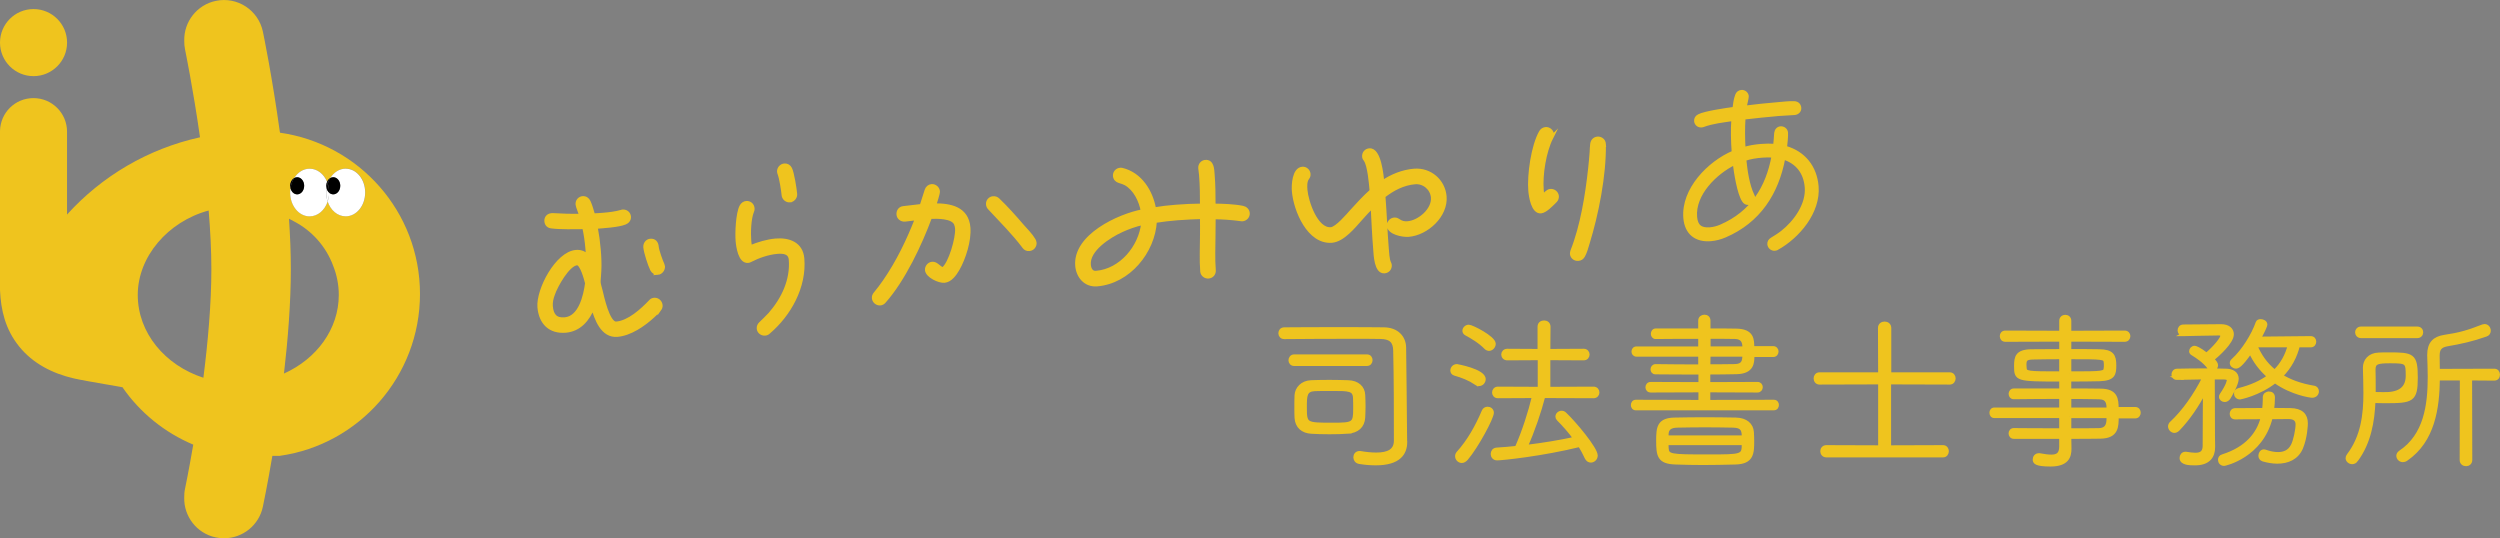 <?xml version="1.0" encoding="UTF-8"?>
<svg id="_レイヤー_2" data-name="レイヤー 2" xmlns="http://www.w3.org/2000/svg" viewBox="0 0 691.81 148.97">
  <rect x="0" y="0" width="691.81" height="148.97" fill="#808080" stroke="none"/>
  <defs>
    <style>
      .cls-1 {
        fill: #fff;
      }

      .cls-2 {
        fill: none;
      }

      .cls-3, .cls-4 {
        fill: #efc41e;
      }

      .cls-4 {
        stroke: #efc41e;
        stroke-miterlimit: 10;
      }
    </style>
  </defs>
  <g id="_レイヤー_1-2" data-name="レイヤー 1">
    <g>
      <path class="cls-4" d="M388.91,122.26v.09c0,3.1-1.79,5.92-8.18,5.92-1.32,0-2.82-.09-4.56-.38-.8-.14-1.17-.75-1.17-1.36s.42-1.22,1.17-1.22h.23c1.65.28,3.15.42,4.42.42,3.34,0,5.4-.99,5.4-3.81,0-7.75,0-17.01-.19-24.91-.05-2.49-1.13-3.67-4-3.71-2.16-.05-4.93-.05-7.94-.05-6.63,0-14.38.05-18.71.09-.75,0-1.13-.56-1.13-1.13s.38-1.13,1.13-1.13c4.32-.05,10.25-.05,15.98-.05,4.23,0,8.32,0,11.66.05,3.48.05,5.55,2.21,5.59,5.12.14,7.85.14,15.37.23,21.62l.05,4.42ZM358.13,100.78c-.71,0-1.08-.56-1.08-1.08,0-.56.38-1.13,1.08-1.13h20.16c.71,0,1.03.56,1.03,1.08,0,.56-.33,1.13-1.08,1.13h-20.11ZM372.93,119.53c-1.27.09-3.15.14-5.03.14s-3.71-.05-5.03-.14c-2.4-.14-3.99-1.5-4.14-3.9-.05-.85-.05-1.93-.05-3.01s0-2.26.05-3.24c.09-1.83,1.6-3.57,4.09-3.67,1.36-.05,3.2-.09,5.03-.09s3.71.05,5.12.09c2.77.05,4.23,1.6,4.32,3.57.05.99.09,2.07.09,3.15s-.05,2.12-.09,3.1c-.14,2.4-1.69,3.81-4.37,3.99ZM374.91,110.13c-.09-2.44-1.69-2.44-6.16-2.44-1.93,0-3.95,0-4.93.05-2.63.14-2.68,1.69-2.68,4.98,0,4.75.19,4.75,7.66,4.75,5.78,0,6.16-.19,6.16-4.42,0-1.03,0-2.12-.05-2.91Z"/>
      <path class="cls-4" d="M408.56,106.09c-2.02-1.32-3.85-2.02-5.97-2.63-.52-.14-.75-.52-.75-.94,0-.61.52-1.27,1.32-1.27,0,0,7.47,1.32,7.47,3.67,0,.71-.56,1.41-1.32,1.41-.23,0-.47-.05-.75-.24ZM404.52,127.62c-.75,0-1.36-.66-1.36-1.36,0-.33.09-.61.33-.89,2.96-3.29,5.17-7.19,7.05-11.61.19-.47.66-.71,1.13-.71.61,0,1.22.42,1.22,1.17,0,1.41-4.23,9.31-7.1,12.69-.42.47-.85.71-1.27.71ZM411.19,96.22c-1.69-1.74-4.04-3.1-5.45-3.85-.42-.24-.56-.52-.56-.85,0-.56.56-1.17,1.27-1.17.85,0,6.96,3.1,6.96,4.79,0,.75-.66,1.46-1.36,1.46-.28,0-.61-.14-.85-.38ZM427.12,109.66c-1.08,4.14-2.91,9.63-4.89,13.96,4.7-.56,9.54-1.36,13.63-2.26-1.46-2.02-3.15-3.9-4.61-5.36-.24-.24-.33-.47-.33-.71,0-.61.56-1.13,1.22-1.13.28,0,.61.09.89.38,2.73,2.58,8.6,9.63,8.6,11.51,0,.85-.71,1.46-1.41,1.46-.47,0-.94-.28-1.22-.89-.52-1.13-1.13-2.3-1.88-3.43-10.29,2.54-21.43,3.71-22.84,3.71-.85,0-1.27-.66-1.27-1.27s.38-1.22,1.13-1.27c1.79-.09,3.62-.28,5.55-.47,1.97-4.42,3.71-9.87,4.75-14.24l-9.92.05c-.75,0-1.13-.56-1.13-1.08,0-.56.38-1.13,1.13-1.13l11.51.05v-8.37l-8.93.05c-.75,0-1.17-.56-1.17-1.13,0-.52.42-1.08,1.17-1.08l8.88.05v-6.67c0-.85.66-1.22,1.32-1.22.61,0,1.27.38,1.27,1.22l-.05,6.67,9.73-.05c.75,0,1.13.56,1.13,1.08,0,.56-.38,1.13-1.13,1.13l-9.73-.05v8.37l12.45-.05c.75,0,1.13.56,1.13,1.13,0,.52-.38,1.08-1.13,1.08l-13.86-.05Z"/>
      <path class="cls-4" d="M452.69,113.05c-.61,0-.89-.47-.89-.94,0-.52.28-.99.89-.99l17.81.05v-3.1l-13.68.05c-.66,0-.99-.47-.99-.94,0-.52.33-.99.99-.99l13.68.05v-3.1c-4.09,0-8.22,0-12.41-.05-.56,0-.85-.42-.85-.89s.33-.94.89-.94c3.85.05,8.04.09,12.31.09v-3.15h-17.58c-.61,0-.89-.47-.89-.89,0-.47.28-.94.89-.94h17.58v-3.1c-4.42,0-8.98,0-12.31.05-.52,0-.8-.47-.8-.94s.28-.99.89-.99h12.22v-2.68c0-.75.61-1.13,1.22-1.13s1.17.38,1.17,1.13v2.68c2.68,0,5.26,0,7.66.05,4.46.09,4.46,2.54,4.46,4.84h5.73c.66,0,.99.52.99.99,0,.52-.33,1.03-.99,1.03h-5.69c0,2.02,0,4.65-4.46,4.75-2.58.05-5.17.09-7.75.09v3.1l13.58-.05c.61,0,.94.47.94.94,0,.52-.33.99-.94.99l-13.58-.05v3.1l18.05-.05c.66,0,.94.47.94.94,0,.52-.28.99-.94.99h-38.16ZM471.21,128.18c-2.49,0-4.89-.05-7.52-.14-4.61-.14-4.89-1.93-4.89-6.11,0-3.62.19-5.83,4.7-5.88,2.44-.05,5.36-.09,8.37-.09s5.97.05,8.46.09c2.87.05,4.37,1.55,4.51,3.48.05.75.09,1.6.09,2.49,0,3.34-.05,5.92-4.7,6.02-3.29.09-6.2.14-9.02.14ZM461.2,122.68c0,.42.05.89.05,1.27.14,2.26.89,2.3,11.37,2.3,9.68,0,9.87,0,9.87-3.57h-21.29ZM482.49,120.99c0-1.88-.23-3.1-2.87-3.15-2.4-.05-5.22-.09-7.94-.09s-5.41.05-7.57.09c-1.97.05-2.82.8-2.87,2.3v.85h21.24ZM472.85,98.2l-.05,3.1c2.44,0,4.93,0,7.28-.05,2.3-.05,2.58-1.27,2.58-3.06h-9.82ZM482.68,96.36c0-1.69-.38-3.01-2.58-3.06-2.12-.05-4.61-.05-7.24-.05v3.1h9.82Z"/>
      <path class="cls-4" d="M505.38,126.07c-.75,0-1.17-.61-1.17-1.22,0-.56.42-1.17,1.17-1.17l14.85.05v-17.86l-16.73.05c-.75,0-1.13-.61-1.13-1.22,0-.56.38-1.17,1.13-1.17h16.73l-.05-12.78c0-.85.66-1.27,1.32-1.27.7,0,1.36.42,1.36,1.27v12.78h16.68c.75,0,1.13.61,1.13,1.17,0,.61-.38,1.22-1.13,1.22l-16.73-.05v17.86l14.9-.05c.71,0,1.08.61,1.08,1.17,0,.61-.38,1.22-1.08,1.22h-32.33Z"/>
      <path class="cls-4" d="M585.79,115.3c0,2.77,0,5.5-4.51,5.59-2.58.05-5.55.05-8.6.05v.33c0,.8.05,2.02.05,2.91,0,2.21-.75,4.42-5.31,4.42-4.18,0-4.42-.75-4.42-1.46,0-.61.42-1.22,1.18-1.22h.23c1.27.24,2.35.38,3.24.38,1.69,0,2.68-.61,2.68-2.73v-2.63h-13.07c-.61,0-.94-.52-.94-.99,0-.52.33-.99.94-.99,3.38.05,8.27.05,13.07.05v-3.81h-18.42c-.61,0-.89-.47-.89-.99,0-.47.28-.94.89-.94h18.42v-3.38c-4.7,0-9.45.05-13.11.09-.56,0-.89-.47-.89-.99,0-.47.33-.99.94-.99h13.07v-2.91c-12.31,0-12.5-.09-12.5-3.76,0-2.49.28-4.14,4.32-4.18,1.93,0,4.98-.05,8.18-.05v-3.06l-15.42.05c-.71,0-1.03-.52-1.03-1.08,0-.52.33-1.03,1.03-1.03l15.42.05v-3.24c0-.8.61-1.17,1.17-1.17.61,0,1.17.38,1.17,1.17v3.24l15.27-.05c.71,0,1.08.52,1.08,1.03,0,.56-.38,1.08-1.08,1.08l-15.27-.05v3.06c3.2,0,6.25,0,8.27.05,3.53.05,4.18,1.27,4.18,3.95,0,2.44-.23,3.76-4.14,3.9-1.93.05-5.08.09-8.32.09v2.91c3.01,0,5.97,0,8.65.05,4.23.05,4.46,2.35,4.46,5.08h5.08c.7,0,1.03.52,1.03,1.08,0,.52-.33,1.08-1.03,1.08h-5.08ZM570.33,98.9c-3.15,0-6.16.05-7.85.09-2.02.05-2.21.66-2.21,2.02,0,.28.05.56.05.8.09,1.41.56,1.46,10.01,1.46v-4.37ZM572.68,103.27c9.49,0,9.87-.05,9.96-1.41.05-.23.05-.52.05-.8s0-.56-.05-.8c-.09-1.32-.52-1.36-9.96-1.36v4.37ZM583.44,113.28c0-1.65-.14-3.24-2.58-3.29s-5.26-.09-8.18-.09v3.38h10.76ZM572.68,115.21v3.81c3.01,0,5.88,0,8.18-.05,2.58-.09,2.58-2.07,2.58-3.76h-10.76Z"/>
      <path class="cls-4" d="M602.39,104.64c-.66,0-.99-.52-.99-1.03s.38-1.08,1.03-1.08c1.93-.05,5.17-.09,8.22-.09,2.02,0,3.95.05,5.45.09,1.6.05,2.91.75,2.91,2.3,0,1.36-1.79,4.56-2.26,5.26-.33.47-.75.66-1.13.66-.56,0-1.08-.42-1.08-.94,0-.19.05-.38.19-.56,1.88-2.77,1.97-3.85,1.97-4.04,0-.47-.38-.66-1.22-.71h-3.1c0,1.6.05,11,.05,13.35,0,.75,0,4.09.05,5.78v.09c0,2.63-1.36,4.56-5.08,4.56-1.5,0-3.76-.05-3.76-1.55,0-.61.42-1.22,1.08-1.22h.19c.94.14,1.83.28,2.58.28,1.5,0,2.49-.52,2.54-2.3,0-1.97.05-11.47.05-11.47,0-1.36.05-2.68.05-3.81-2.11,4-4.46,7.52-7.38,10.57-.33.33-.71.52-1.03.52-.66,0-1.27-.61-1.27-1.32,0-.28.14-.66.47-.94,3.34-3.1,6.53-7.61,9.02-12.55l-7.52.14h-.05ZM604.17,92.51c-.7,0-1.08-.56-1.08-1.08,0-.56.38-1.13,1.08-1.13,0,0,8.18-.09,10.48-.09,1.97,0,3.01.99,3.01,2.3,0,2.16-3.9,5.64-5.45,6.91.8.8,1.08,1.22,1.08,1.64,0,.66-.56,1.13-1.13,1.13-.28,0-.56-.14-.8-.42-1.41-1.88-3.34-3.1-4.7-3.95-.24-.14-.38-.38-.38-.61,0-.52.47-1.03,1.03-1.03.28,0,1.36.42,3.29,1.93,2.35-1.97,4.32-4.42,4.32-5.17,0-.42-.38-.61-.94-.61-1.79,0-9.78.19-9.78.19h-.05ZM627.86,108.82c.61,0,1.17.33,1.17,1.13,0,1.17-.09,2.3-.24,3.43,2.12,0,4,.05,5.03.05,3.01.05,4.32,1.41,4.32,3.71,0,.33-.09,3.85-1.36,6.86-1.22,2.77-3.76,3.81-6.58,3.81-1.32,0-2.63-.23-3.95-.61-.56-.19-.8-.61-.8-1.08,0-.61.38-1.27,1.03-1.27.14,0,.28.05.42.09,1.08.38,2.3.66,3.48.66,1.65,0,3.15-.56,4.04-2.3.71-1.36,1.32-4.42,1.32-5.87,0-1.27-.8-1.97-2.49-1.97-.94,0-2.73.05-4.84.05-2.63,10.76-12.78,12.92-12.92,12.92-.8,0-1.22-.61-1.22-1.17,0-.47.24-.89.75-1.03,6.72-2.12,9.92-6.16,11.09-10.72-3.01,0-6.06,0-7.57.05-.71,0-1.03-.52-1.03-1.03,0-.56.33-1.08,1.03-1.08,1.55,0,4.75-.05,7.94-.05.09-.94.19-1.88.19-2.82v-.66c0-.71.61-1.08,1.18-1.08ZM635.94,95.61c-.71,2.96-2.21,5.92-4.7,8.41,2.35,1.46,5.31,2.58,9.02,3.2.66.09.94.56.94,1.08,0,.61-.47,1.27-1.36,1.27-.42,0-5.5-.66-10.29-4.04-4.56,3.57-9.68,4.51-9.68,4.51-.75,0-1.17-.56-1.17-1.13,0-.47.28-.89.85-1.03,3.38-.85,6.16-2.11,8.32-3.71-2.26-1.97-4-4.28-5.12-6.81-2.73,3.95-3.57,4.14-4,4.14-.61,0-1.22-.47-1.22-1.03,0-.23.09-.52.38-.75,2.87-2.58,5.64-7.1,6.77-10.39.14-.38.47-.52.89-.52.66,0,1.36.38,1.36.99,0,.47-.99,2.49-1.79,3.85l14.29-.14c.71,0,1.03.52,1.03,1.03,0,.56-.33,1.08-1.03,1.08h-3.48ZM624.15,95.61c1.13,2.68,2.77,5.17,5.31,7.19,2.02-1.97,3.38-4.42,4.09-7.19h-9.4Z"/>
      <path class="cls-4" d="M652.07,127.29c-.33.47-.75.66-1.17.66-.71,0-1.32-.56-1.32-1.18,0-.23.09-.52.28-.75,3.99-5.22,4.65-11.47,4.65-17.2,0-2.49-.09-4.89-.14-7.05,0-1.93,1.27-3.62,3.9-3.71.99-.05,1.88-.05,2.68-.05,6.72,0,7.61.19,7.61,6.49s-1.03,6.58-8.51,6.58c-1.13,0-2.26-.05-3.2-.05-.23,5.54-1.22,11.47-4.79,16.26ZM653.38,93.07c-.75,0-1.17-.56-1.17-1.13,0-.52.42-1.08,1.17-1.08h15.51c.8,0,1.17.56,1.17,1.08,0,.56-.38,1.13-1.17,1.13h-15.51ZM660.06,109.01q6.16,0,6.16-5.03c0-3.76-.14-3.95-4.75-3.95-3.48,0-4.61.19-4.61,2.26.05,1.41.05,2.96.05,4.61v2.07c.89,0,2.02.05,3.15.05ZM681.2,104.78h-6.53c-.09,8.08-1.32,17.15-8.79,22.28-.33.24-.66.33-.94.33-.75,0-1.32-.61-1.32-1.27,0-.33.19-.71.61-.99,6.96-4.65,8.08-12.97,8.08-20.82,0-2.02-.09-4-.14-5.88v-.28c0-3.1,1.46-4.56,4.23-4.98,4.09-.61,6.53-1.27,10.67-2.91.19-.05.33-.09.47-.09.75,0,1.22.66,1.22,1.36,0,.47-.24.94-.85,1.13-3.76,1.32-6.86,2.02-10.72,2.68-2.11.38-2.58,1.41-2.58,3.1v.24c0,1.27.05,2.54.05,3.9l15.56-.05c.75,0,1.08.56,1.08,1.13,0,.61-.33,1.17-1.08,1.17l-6.63-.05.05,22.51c0,.8-.61,1.22-1.22,1.22-.66,0-1.27-.42-1.27-1.22l.05-22.51Z"/>
    </g>
    <g>
      <path class="cls-4" d="M182.51,85.58c-.5.65-1.17,1.32-1.79,1.87-2.58,2.38-6.31,4.97-9.9,5.27-4.14.34-5.82-4.46-6.75-7.67-1.34,3.33-3.71,6.2-7.52,6.52-4.42.37-6.97-2.31-7.33-6.56-.4-4.8,4.88-14.91,10.18-15.35,1.27-.1,2.36.31,3.21,1.23,0-.67-.06-1.38-.11-2.05-.17-1.99-.44-3.97-.88-5.93-2.39.03-6.72.11-9.02-.2-.84-.1-1.38-.61-1.46-1.49-.08-.94.53-1.65,1.47-1.73l.28-.02c2.63.17,5.3.23,7.91.18-.22-.7-.98-2.48-1.03-3.08-.08-.94.58-1.71,1.46-1.79.77-.06,1.36.33,1.7,1.03.54,1.18.87,2.48,1.25,3.73.94-.02,1.83-.1,2.76-.17,1.66-.14,3.36-.33,4.99-.8.11-.06.27-.08.38-.09.94-.08,1.72.58,1.79,1.46.07.83-.44,1.43-1.14,1.71-1.88.77-6.03,1-8.07,1.17.39,2.08.68,4.17.85,6.21.17,1.99.27,3.98.16,5.99,0,.72-.23,2.58-.19,3.07.06.72.35,1.53.52,2.24.42,1.69,2,9.34,4.32,9.15,3.48-.29,7.09-3.59,9.39-6,.3-.36.62-.55,1.12-.59.88-.07,1.72.63,1.8,1.58.04.44-.1.79-.35,1.14ZM159.67,72.91c-2.54.21-5.87,6.32-6.58,8.44-.41,1.04-.7,2.28-.61,3.39.21,2.48,1.26,3.79,3.8,3.57,4.31-.36,5.68-6.53,6.12-9.96-.24-.92-1.41-5.55-2.73-5.44ZM182.01,75.56c-.66.05-1.25-.34-1.58-.93-.67-1.33-1.79-4.8-1.91-6.23-.07-.88.52-1.77,1.46-1.84,1.16-.1,1.73.69,1.81,1.74.09,1.05,1.1,3.85,1.57,4.87.07.16.14.38.16.54.07.88-.63,1.78-1.51,1.85Z"/>
      <path class="cls-4" d="M212.66,91.97c-.26.24-.63.39-.97.41-.88.07-1.72-.58-1.79-1.46-.05-.55.19-1.02.55-1.38.87-.85,1.8-1.71,2.62-2.61,3.65-4.19,6.16-9.46,5.7-15.09-.17-2.1-2.07-2.22-3.73-2.08-2.48.21-5.18,1.15-7.37,2.28-.21.13-.43.2-.7.22-2.21.18-2.78-4.05-2.91-5.59-.18-2.15.03-7.67,1.09-9.6.29-.52.76-.9,1.37-.95.94-.08,1.71.58,1.79,1.52.03.33,0,.56-.15.85-.83,2.01-.95,5.97-.77,8.12.05.61.1,1.21.26,1.76,2.15-.9,4.64-1.66,7.01-1.86,3.59-.3,7.08.91,7.42,5.05.65,7.78-3.61,15.47-9.42,20.4ZM218.58,55.51c-.88.07-1.72-.64-1.79-1.52-.1-1.21-.67-4.78-1.1-5.86-.07-.22-.14-.38-.16-.6-.07-.88.64-1.72,1.52-1.79.72-.06,1.3.28,1.63.92.59,1.12,1.3,5.62,1.42,7.05.07.88-.64,1.72-1.52,1.79Z"/>
      <path class="cls-4" d="M265.06,74.45c-.78,1.34-2.02,3.17-3.73,3.31-1.49.12-4.73-1.39-4.87-3.04-.07-.88.64-1.72,1.52-1.79,1.16-.1,1.83,1.24,2.96,1.53,2.05-1.45,4.06-8.73,3.85-11.21-.04-.5-.13-.93-.33-1.36-.89-1.98-5.27-1.9-7.04-1.81-2.77,7.51-7.4,17.34-12.74,23.35-.3.36-.68.56-1.12.59-.88.07-1.72-.64-1.79-1.52-.04-.44.1-.84.4-1.2.91-1.13,1.81-2.26,2.6-3.44,3.72-5.37,6.61-11.39,8.95-17.42-1.1.09-2.2.29-3.3.39-.88.07-1.77-.52-1.84-1.46-.08-.94.46-1.76,1.46-1.84,1.66-.14,3.3-.44,4.95-.58.49-1.43.88-2.85,1.37-4.28.22-.69.74-1.17,1.45-1.23.88-.07,1.72.64,1.79,1.52.05.61-.8,3.07-1.02,3.81,4.5-.04,9.03.92,9.46,6.22.29,3.53-1.25,8.44-2.99,11.48ZM284.83,68.97c-.66.06-1.13-.18-1.5-.71-2.87-3.82-6.26-7.15-9.5-10.66-.3-.31-.44-.63-.48-1.07-.07-.88.58-1.66,1.47-1.73.55-.05,1.01.14,1.38.5,2.35,2.25,4.56,4.73,6.65,7.17,1.04,1.19,2.44,2.58,3.21,3.9.13.27.26.48.29.81.07.88-.58,1.72-1.52,1.79Z"/>
      <path class="cls-4" d="M343.84,60.74c-.11,0-.28.02-.39-.02-2.53-.35-4.99-.53-7.55-.54l-.04,4.89c-.01,3.22-.18,6.52.08,9.72.08.94-.58,1.72-1.52,1.79-.88.07-1.72-.58-1.79-1.46-.27-3.31-.06-6.78-.06-10.11.03-1.61,0-3.28-.02-4.89-2.27.08-4.49.15-6.75.34-2.04.17-4.14.4-6.16.73-.46,8.49-7.33,16.84-16.05,17.56-3.2.27-5.3-2.23-5.55-5.21-.68-8.23,11.52-13.85,18.14-15.12-.51-2.85-2.06-6.11-4.69-7.61-.58-.29-1.09-.46-1.72-.64-.74-.22-1.23-.73-1.29-1.51-.07-.88.59-1.66,1.52-1.74.11,0,.28-.02.45.02,5.1,1.19,8.12,6.05,8.97,10.93,2.03-.34,4.01-.56,6.05-.72,2.37-.2,4.7-.28,7.09-.31,0-2.78-.02-5.61-.25-8.37-.05-.66-.16-1.26-.22-1.93-.07-.88.52-1.71,1.46-1.79,1.99-.17,1.97,2.28,2.08,3.66.23,2.81.24,5.59.25,8.43,2.39.02,5.68.14,8,.61.79.16,1.39.72,1.46,1.55.07.88-.64,1.66-1.52,1.74ZM310.3,63.8c-3.21,1.49-9.29,5.22-8.94,9.47.1,1.16.63,2.28,1.96,2.17,6.9-.57,12.25-7.07,12.98-13.69-2.07.45-4.07,1.17-6,2.05Z"/>
      <path class="cls-4" d="M389.77,65.04c-1.55.13-5.33-.56-5.49-2.55-.07-.88.64-1.72,1.57-1.8,1.21-.1,1.44,1.22,3.7,1.03,3.2-.27,7.2-3.65,6.92-7.08-.21-2.48-2.42-4.36-4.9-4.15-3.26.27-6.13,1.79-8.69,3.78.4,4.86.53,9.74.94,14.65.07.88.19,2.93.59,3.73.13.27.2.43.23.7.08.94-.58,1.72-1.52,1.79-2.37.2-2.5-4.63-2.62-6.12-.33-3.97-.49-7.96-.71-11.95-1.13,1.1-2.2,2.3-3.27,3.5-1.93,2.16-4.91,5.85-7.94,6.11-6.4.53-10.15-8.49-10.59-13.79-.14-1.66.05-6.06,2.43-6.26.88-.07,1.67.64,1.74,1.52.04.5-.1.79-.4,1.2-.6.83-.54,2.21-.46,3.21.27,3.2,2.87,11.16,7.01,10.81,1.6-.13,4.69-3.78,5.76-4.98,1.73-1.92,3.52-3.85,5.43-5.56-.16-1.88-.59-7.12-1.66-8.59-.25-.31-.38-.52-.41-.91-.08-.94.58-1.72,1.52-1.79,2.82-.23,3.42,7.11,3.63,8.87,2.63-1.77,5.59-2.96,8.74-3.23,4.36-.36,8.13,2.83,8.49,7.19.44,5.3-4.98,10.25-10.01,10.67Z"/>
      <path class="cls-4" d="M429.32,38.08c-1.96,3.89-2.98,10.25-2.63,14.56.05.61.1,1.16.25,1.7.57-.55,1.27-1.49,2.09-1.56.94-.08,1.77.58,1.85,1.51.04.44-.14.96-.45,1.26-.92.91-2.76,2.9-4.03,3-2.21.18-2.85-4.21-2.98-5.75-.36-4.36.75-12.46,2.98-16.31.29-.47.77-.79,1.32-.83.88-.07,1.72.58,1.79,1.52.03.33-.06.62-.2.91ZM443.88,40.04c.14,8.38-2.01,19.29-4.51,27.33-.3,1.08-.69,2.39-1.22,3.38-.34.58-.71.89-1.42.95-.88.07-1.71-.52-1.79-1.46-.02-.28.06-.56.15-.85,2.71-6.84,4.11-15.51,4.89-22.8.15-1.51.31-2.97.41-4.48.05-.78.04-1.5.15-2.24.1-.84.65-1.5,1.54-1.57.94-.08,1.78.63,1.79,1.52l.02.22Z"/>
      <path class="cls-4" d="M491.67,68.71c-.18.11-.37.18-.56.19-.76.06-1.49-.55-1.55-1.32-.05-.62.25-1.03.75-1.36.96-.61,1.93-1.17,2.88-1.92,3.62-2.85,7.12-7.67,6.72-12.5-.33-4.02-2.5-6.92-6.36-8.14-1.83,9.83-6.87,17.57-16.22,21.58-1.26.54-2.58.89-3.92,1-4.11.34-6.75-1.8-7.09-5.91-.66-7.89,6.63-15.29,13.38-18.16-.21-3.07-.32-6.14-.09-9.19-2.76.42-5.72.72-8.34,1.7-.14.06-.33.08-.47.09-.77.06-1.44-.51-1.5-1.27-.06-.67.29-1.13.85-1.42,1.57-.85,7.8-1.76,9.76-2.01.14-1.21.32-2.58.75-3.72.19-.55.65-.92,1.27-.97.72-.06,1.44.51,1.5,1.27.03.38-.52,2.5-.61,3.08,2.91-.38,5.82-.67,8.74-.92,1.34-.11,3.58-.39,4.94-.31.82.03,1.39.51,1.46,1.37.07.81-.61,1.4-1.37,1.46-1.48.12-2.93.15-4.41.27-3.21.27-6.45.63-9.65.99-.2,2.86-.15,5.75,0,8.62,1.55-.51,3.17-.74,4.79-.88,1.29-.11,2.59-.12,3.85-.03.14-1.17.19-2.33.29-3.49.08-.73.57-1.3,1.28-1.36.77-.06,1.49.5,1.55,1.27.08,1-.18,3.05-.28,4.12,5.18,1.45,8.3,5.43,8.74,10.74.59,7.08-5.2,13.92-11.05,17.15ZM487.62,43.13c-1.63.14-3.34.37-4.88.94.31,3.15.89,7.2,2.28,10.07.11.18.18.37.19.56.07.81-.55,1.44-1.32,1.51-.62.05-1.03-.2-1.36-.71-1.37-2.05-2.24-7.86-2.54-10.34-5.28,2.56-11.38,8.51-10.86,14.87.21,2.58,1.5,3.58,4.08,3.37,1-.08,2.04-.36,3.02-.78,8.51-3.69,12.9-10.56,14.52-19.51-1.06-.06-2.08-.07-3.13.02Z"/>
    </g>
    <g>
      <path class="cls-2" d="M92.16,73.48c-1.99-5.32-5.91-9.7-10.91-12.27,5.01,2.91,8.88,7.21,10.91,12.27Z"/>
      <g>
        <path class="cls-3" d="M77.48,36.74v-.22h-.04c-2.09-15.16-4.51-26.9-4.69-27.76-1.24-5.95-7.07-9.76-13.01-8.52-5.27,1.1-8.87,5.81-8.75,11-.02.81.05,1.64.22,2.47.04.19,2.19,10.62,4.14,24.28-14.44,3.19-27.2,10.78-36.8,21.38v-22.85h0s0-.06,0-.09c0-5.12-4.15-9.28-9.28-9.28S.09,31.22,0,36.27H0v.12s0,.02,0,.03,0,.02,0,.03v43.84c.26,5.57,1.45,10.78,5.26,15.54,3.81,4.76,9.3,7.53,15.16,8.88,3.69.85,15.11,2.63,13.51,2.51,0,0-.01,0-.02,0h.02c4.85,7,11.64,12.49,19.55,15.82-1.25,7.27-2.24,12.04-2.27,12.17-.18.83-.24,1.66-.23,2.48-.13,5.19,3.45,9.91,8.72,11.02.77.16,1.53.24,2.29.24,5.09,0,9.66-3.55,10.75-8.72.12-.57,1.26-6.01,2.63-14.08h2.11v-.02c21.85-3.1,38.74-22,38.74-44.78s-16.89-41.53-38.74-44.63ZM56.27,104.53c-10.6-3.45-18.15-12.41-18.15-22.92s8.26-20.28,19.62-23.36c.46,5.54.75,11.08.75,16.27,0,9.58-.97,20.29-2.21,30.01ZM78.58,103.37c1.09-9.41,1.9-19.51,1.9-28.85,0-4.53-.19-9.25-.51-14,.44.22.87.45,1.29.69,5,2.57,8.92,6.94,10.91,12.27,1.02,2.54,1.58,5.28,1.58,8.13,0,9.49-6.17,17.72-15.17,21.76ZM95.67,59.86c-2.26,0-4.19-1.7-4.99-4.1-.8,2.41-2.73,4.1-4.99,4.1-2.98,0-5.39-2.95-5.39-6.59,0-.4.03-.8.09-1.18-.05-.22-.09-.44-.09-.68,0-.94.45-1.75,1.11-2.13.99-1.58,2.54-2.61,4.29-2.61,2.11,0,3.93,1.48,4.82,3.64.19-.45.5-.82.88-1.04.99-1.58,2.54-2.61,4.29-2.61,2.98,0,5.39,2.95,5.39,6.59s-2.41,6.59-5.39,6.59Z"/>
        <circle class="cls-3" cx="9.28" cy="11.79" r="9.28"/>
      </g>
      <path class="cls-1" d="M90.37,52.09c-.05-.22-.09-.44-.09-.68,0-.4.09-.76.23-1.09-.89-2.16-2.71-3.64-4.82-3.64-1.75,0-3.3,1.02-4.29,2.61.25-.15.53-.24.83-.24,1.07,0,1.94,1.06,1.94,2.37s-.87,2.37-1.94,2.37c-.87,0-1.61-.71-1.85-1.69-.06.38-.09.78-.09,1.18,0,3.64,2.41,6.59,5.39,6.59,2.26,0,4.19-1.7,4.99-4.1-.26-.77-.4-1.61-.4-2.49,0-.4.03-.8.09-1.18Z"/>
      <path class="cls-1" d="M95.67,46.67c-1.75,0-3.3,1.02-4.29,2.61.25-.15.53-.24.83-.24,1.07,0,1.94,1.06,1.94,2.37s-.87,2.37-1.94,2.37c-.43,0-.82-.17-1.14-.46,0,.86-.15,1.69-.4,2.44.8,2.41,2.73,4.1,4.99,4.1,2.98,0,5.39-2.95,5.39-6.59s-2.41-6.59-5.39-6.59Z"/>
      <path class="cls-1" d="M90.37,52.09c-.06.38-.09.78-.09,1.18,0,.88.14,1.72.4,2.49.25-.75.39-1.58.4-2.44-.34-.3-.59-.73-.71-1.23Z"/>
      <path d="M80.29,51.41c0,.24.04.46.09.68.15-1.04.51-2,1.01-2.81-.65.38-1.11,1.19-1.11,2.13Z"/>
      <path d="M82.23,53.78c1.07,0,1.94-1.06,1.94-2.37s-.87-2.37-1.94-2.37c-.3,0-.58.09-.83.24-.51.81-.86,1.77-1.01,2.81.24.97.97,1.69,1.85,1.69Z"/>
      <path d="M91.38,49.28c-.38.22-.68.59-.88,1.04.06.15.12.3.17.46.18-.54.42-1.04.7-1.5Z"/>
      <path d="M90.37,52.09c.07-.46.17-.9.31-1.31-.05-.16-.11-.31-.17-.46-.14.33-.23.7-.23,1.09,0,.24.04.46.09.68Z"/>
      <path d="M91.08,53.27s0,.03,0,.05c.32.28.71.46,1.14.46,1.07,0,1.94-1.06,1.94-2.37s-.87-2.37-1.94-2.37c-.3,0-.58.09-.83.24-.28.46-.52.96-.7,1.5.26.77.4,1.61.4,2.49Z"/>
      <path d="M90.68,50.77c-.14.42-.24.86-.31,1.31.12.5.37.93.71,1.23,0-.02,0-.03,0-.05,0-.88-.14-1.72-.4-2.49Z"/>
    </g>
  </g>
</svg>